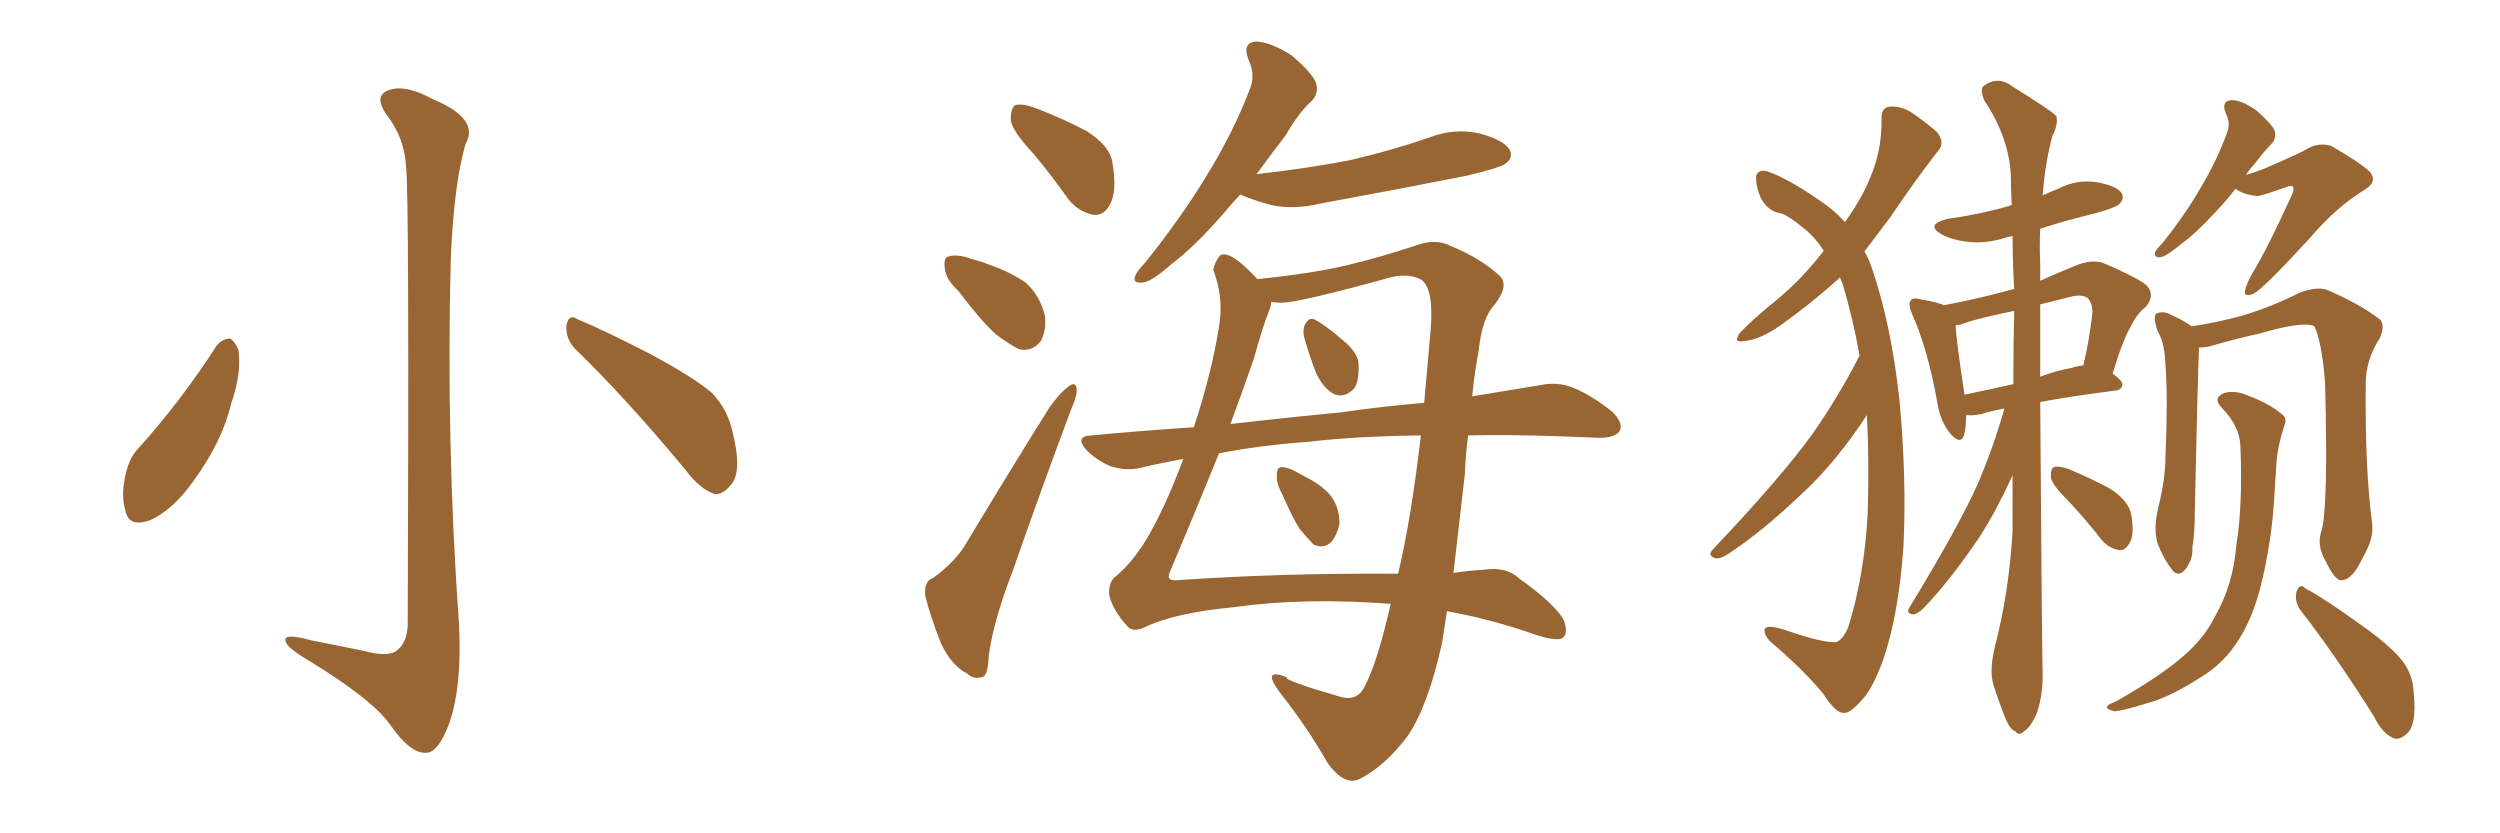 <svg xmlns="http://www.w3.org/2000/svg" xmlns:xlink="http://www.w3.org/1999/xlink" width="450" height="150"><path fill="#996633" padding="10" d="M73.10 30.03L73.10 30.03Q72.80 24.76 69.58 20.65L69.58 20.65Q67.24 17.29 69.87 16.26L69.87 16.26Q72.95 15.09 77.93 17.87L77.93 17.87Q86.43 21.39 83.79 25.93L83.79 25.93Q81.74 32.96 81.15 46.29L81.15 46.29Q80.27 79.39 82.62 112.35L82.62 112.35Q83.20 123.49 80.86 130.22L80.86 130.22Q78.81 135.64 76.61 135.50L76.61 135.50Q73.83 135.64 70.17 130.37L70.17 130.37Q66.80 125.68 54.93 118.51L54.93 118.51Q51.56 116.46 51.42 115.43L51.42 115.43Q50.83 113.82 56.10 115.28L56.10 115.28Q60.64 116.16 65.63 117.19L65.63 117.19Q70.02 118.36 71.48 117.04L71.48 117.04Q73.24 115.72 73.39 112.50L73.39 112.50Q73.68 35.01 73.10 30.03ZM38.96 62.26L38.96 62.26Q39.99 60.94 41.46 60.94L41.46 60.94Q42.33 61.52 42.92 62.99L42.92 62.99Q43.51 67.24 41.60 72.66L41.60 72.66Q39.99 79.54 34.72 86.72L34.72 86.72Q31.20 91.70 27.10 93.60L27.10 93.60Q23.14 95.07 22.56 91.85L22.56 91.85Q21.68 89.06 22.71 84.96L22.71 84.96Q23.44 82.18 24.90 80.71L24.90 80.71Q32.67 72.07 38.96 62.26ZM103.42 62.70L103.42 62.70L103.42 62.70Q101.81 60.94 101.95 58.59L101.95 58.59Q102.39 56.40 103.86 57.42L103.86 57.42Q108.54 59.33 117.33 63.87L117.33 63.87Q124.95 67.97 128.17 70.75L128.17 70.75Q130.96 73.68 131.84 77.64L131.84 77.64Q133.74 85.25 131.40 87.45L131.40 87.45Q130.08 89.06 128.61 88.92L128.61 88.92Q125.98 88.04 123.34 84.52L123.34 84.52Q112.65 71.63 103.42 62.70ZM186.04 27.69L186.04 27.69Q182.08 23.44 181.93 21.53L181.93 21.53Q181.93 19.34 182.81 18.90L182.81 18.90Q184.13 18.60 186.47 19.48L186.47 19.48Q191.46 21.39 195.56 23.58L195.56 23.58Q199.80 26.22 200.24 29.30L200.24 29.30Q201.12 34.42 199.80 36.77L199.80 36.77Q198.78 38.82 196.88 38.67L196.88 38.67Q194.24 38.23 192.33 35.89L192.33 35.89Q189.11 31.35 186.04 27.69ZM172.56 52.44L172.56 52.44Q170.21 50.24 170.07 48.34L170.07 48.34Q169.78 46.29 170.80 46.14L170.80 46.14Q172.41 45.70 174.76 46.58L174.76 46.58Q176.51 47.02 177.98 47.61L177.98 47.61Q181.79 48.93 184.57 50.83L184.57 50.83Q187.21 53.17 188.09 56.84L188.09 56.84Q188.38 59.47 187.35 61.38L187.35 61.38Q185.74 63.43 183.40 62.84L183.40 62.84Q181.64 61.96 179.30 60.21L179.30 60.21Q176.66 57.86 172.56 52.44ZM168.02 104.00L168.02 104.00Q172.12 100.93 173.88 97.85L173.88 97.85Q180.91 86.13 188.96 73.24L188.96 73.24Q190.87 70.61 192.33 69.58L192.33 69.58Q193.65 68.55 193.80 70.02L193.80 70.02Q193.95 71.04 192.92 73.39L192.92 73.39Q187.79 87.01 182.37 102.54L182.37 102.54Q178.86 111.62 177.98 117.92L177.98 117.92Q177.83 121.73 176.81 121.88L176.81 121.88Q175.20 122.31 174.17 121.29L174.17 121.29Q171.24 119.82 169.34 115.72L169.34 115.72Q167.43 110.89 166.55 107.23L166.55 107.23Q166.26 104.59 168.02 104.00ZM230.86 89.06L230.86 89.06Q229.69 87.01 229.83 85.55L229.83 85.55Q229.83 84.08 230.71 84.08L230.71 84.08Q231.88 84.08 233.64 85.11L233.64 85.11Q234.52 85.55 235.55 86.13L235.55 86.13Q238.04 87.45 239.50 89.21L239.50 89.21Q241.11 91.26 241.11 94.34L241.11 94.34Q240.67 96.24 239.65 97.56L239.65 97.56Q238.18 98.88 236.43 98.00L236.43 98.00Q235.40 96.97 233.94 95.21L233.94 95.21Q232.62 93.16 230.86 89.06ZM234.81 60.94L234.81 60.94Q234.38 59.33 234.96 58.30L234.96 58.30Q235.69 56.98 236.72 57.57L236.72 57.57Q238.48 58.45 241.70 61.23L241.70 61.23Q243.90 62.99 244.48 64.89L244.48 64.89Q244.78 67.97 243.90 69.73L243.90 69.73Q242.29 71.63 240.38 71.04L240.38 71.04Q238.33 70.17 236.87 67.09L236.87 67.09Q235.69 64.01 234.81 60.94ZM223.24 35.01L223.24 35.01Q221.48 36.91 220.02 38.67L220.02 38.67Q214.89 44.53 210.79 47.61L210.79 47.61Q207.28 50.68 205.81 50.83L205.81 50.83Q203.76 51.12 204.35 49.66L204.35 49.66Q204.64 48.78 206.10 47.31L206.10 47.31Q212.55 39.26 217.09 31.79L217.09 31.79Q221.92 24.02 225 15.97L225 15.97Q226.03 13.48 224.71 10.69L224.71 10.69Q223.54 7.62 226.17 7.47L226.17 7.47Q228.81 7.62 232.47 9.96L232.47 9.96Q236.28 13.18 236.87 14.94L236.87 14.94Q237.45 16.70 236.13 18.16L236.13 18.16Q233.79 20.21 231.45 24.32L231.45 24.32Q228.52 28.13 226.17 31.35L226.17 31.35Q235.25 30.32 242.87 28.86L242.87 28.86Q250.49 27.10 257.23 24.76L257.23 24.76Q261.77 23.00 266.31 24.02L266.31 24.02Q270.70 25.20 271.73 26.95L271.73 26.95Q272.46 28.42 271.00 29.44L271.00 29.44Q270.12 30.18 263.96 31.64L263.96 31.64Q250.63 34.28 237.74 36.62L237.74 36.62Q232.91 37.79 228.81 36.91L228.81 36.91Q225.59 36.04 223.24 35.01ZM250.34 108.69L250.34 108.69Q234.67 107.52 222.22 109.28L222.22 109.28Q211.38 110.30 205.96 112.94L205.96 112.94Q203.76 113.96 202.73 112.50L202.73 112.50Q200.24 109.72 199.66 107.08L199.66 107.08Q199.51 105.03 200.54 104.00L200.54 104.00Q204.35 100.93 207.42 95.21L207.42 95.21Q210.21 90.09 212.99 82.62L212.99 82.62Q208.89 83.35 205.22 84.23L205.22 84.23Q202.73 84.81 199.95 83.94L199.95 83.94Q197.46 82.91 195.56 81.01L195.56 81.01Q193.36 78.52 196.44 78.37L196.44 78.37Q205.96 77.49 214.89 76.90L214.89 76.90Q218.12 67.09 219.43 58.74L219.43 58.74Q220.31 53.61 218.41 48.63L218.41 48.63Q218.55 47.31 219.58 46.00L219.58 46.00Q221.34 44.82 226.32 50.24L226.32 50.24Q236.28 49.22 242.43 47.75L242.43 47.75Q248.00 46.44 255.18 44.09L255.18 44.09Q258.40 42.92 261.04 44.24L261.04 44.24Q266.46 46.44 269.97 49.66L269.97 49.66Q271.73 51.42 268.95 54.93L268.95 54.93Q266.75 57.28 266.16 63.13L266.16 63.13Q265.43 66.94 264.99 71.34L264.99 71.34Q272.02 70.17 277.44 69.29L277.44 69.29Q280.37 68.70 283.01 69.73L283.01 69.73Q286.08 70.90 290.04 73.97L290.04 73.97Q292.38 76.17 291.50 77.64L291.50 77.64Q290.63 78.81 287.84 78.81L287.84 78.81Q284.47 78.66 280.52 78.52L280.52 78.52Q271.73 78.22 264.26 78.37L264.26 78.37Q263.82 81.74 263.67 85.40L263.67 85.40Q262.65 94.34 261.62 103.13L261.62 103.13Q264.55 102.69 267.19 102.54L267.19 102.54Q271.14 101.95 273.49 104.15L273.49 104.15Q280.22 108.98 281.54 111.77L281.54 111.77Q282.42 114.40 280.96 114.99L280.96 114.99Q279.49 115.28 276.42 114.26L276.42 114.26Q268.51 111.47 260.45 110.01L260.45 110.01Q260.01 112.94 259.57 115.72L259.57 115.72Q257.08 127.00 253.42 132.42L253.42 132.42Q249.46 137.70 245.07 140.04L245.07 140.04Q242.14 141.80 238.92 137.26L238.92 137.26Q235.25 130.81 230.27 124.51L230.27 124.51Q227.05 120.12 231.59 121.88L231.59 121.88Q231.01 122.46 240.67 125.24L240.67 125.24Q243.90 126.42 245.36 124.07L245.36 124.07Q247.71 120.12 250.34 108.69ZM251.66 103.27L251.66 103.27Q254.00 93.46 255.76 78.37L255.76 78.37Q243.90 78.52 235.40 79.54L235.40 79.54Q227.05 80.13 219.43 81.59L219.43 81.59Q215.77 90.67 210.50 103.13L210.50 103.13Q209.91 104.59 211.82 104.44L211.82 104.44Q230.57 103.13 251.66 103.27ZM230.71 54.49L230.71 54.49L230.71 54.49Q229.83 54.49 228.81 54.35L228.81 54.35Q228.81 55.08 228.37 56.10L228.37 56.10Q227.20 59.03 225.73 64.45L225.73 64.45Q224.12 69.14 221.48 76.32L221.48 76.32Q231.59 75.15 240.97 74.27L240.97 74.27Q249.17 73.10 256.35 72.51L256.35 72.51Q256.93 66.06 257.52 59.33L257.52 59.33Q258.11 52.15 255.91 50.39L255.91 50.39Q253.86 49.22 250.78 49.80L250.78 49.80Q233.79 54.49 230.71 54.49ZM334.72 64.01L334.72 64.01Q333.54 57.28 331.64 50.98L331.64 50.98Q331.35 50.39 331.20 49.95L331.20 49.95Q326.37 54.35 320.65 58.45L320.65 58.45Q316.70 61.23 313.92 61.38L313.92 61.38Q311.87 61.82 313.18 59.91L313.18 59.91Q315.53 57.42 320.07 53.76L320.07 53.76Q324.61 49.95 328.27 45.12L328.27 45.12Q326.66 42.63 324.76 41.16L324.76 41.16Q321.97 38.82 320.51 38.38L320.51 38.38Q318.31 38.09 316.99 35.74L316.99 35.74Q315.97 33.40 316.11 31.64L316.11 31.64Q316.55 30.32 318.31 30.91L318.31 30.91Q321.97 32.23 327.25 35.89L327.25 35.89Q330.18 37.79 332.08 39.99L332.08 39.99Q335.01 35.89 336.47 32.37L336.47 32.37Q338.82 27.10 338.67 21.24L338.67 21.24Q338.67 19.34 340.14 19.19L340.14 19.19Q341.89 19.04 343.80 20.07L343.80 20.07Q346.44 21.83 348.63 23.73L348.63 23.73Q350.24 25.78 348.78 27.25L348.78 27.25Q344.68 32.52 340.14 39.26L340.14 39.26Q337.94 42.19 335.60 45.26L335.60 45.26Q336.47 46.73 337.06 48.63L337.06 48.63Q340.43 58.59 341.89 71.92L341.89 71.92Q343.21 85.84 342.63 98.29L342.63 98.29Q341.75 110.74 338.96 118.80L338.96 118.80Q337.06 123.93 335.30 125.83L335.30 125.83Q332.96 128.47 331.93 128.32L331.93 128.32Q330.47 128.47 328.13 124.80L328.13 124.80Q324.46 120.41 318.60 115.43L318.60 115.43Q317.29 113.96 317.72 113.09L317.72 113.09Q318.46 112.35 322.12 113.67L322.12 113.67Q328.13 115.72 330.47 115.58L330.47 115.58Q331.64 115.28 332.67 112.94L332.67 112.94Q335.60 103.56 336.18 92.43L336.18 92.43Q336.47 82.76 336.04 74.71L336.04 74.71Q330.47 83.20 324.61 88.62L324.61 88.62Q317.29 95.65 310.99 99.76L310.99 99.76Q309.67 100.63 308.79 100.49L308.79 100.49Q307.32 100.05 308.20 99.02L308.20 99.02Q320.95 85.55 326.37 77.93L326.37 77.93Q331.05 71.19 334.72 64.01ZM360.79 73.54L360.79 73.54Q358.30 73.97 356.54 74.56L356.54 74.56Q354.93 74.85 353.91 74.71L353.91 74.71Q353.91 77.05 353.47 78.52L353.47 78.52Q352.73 80.13 350.83 77.78L350.83 77.78Q349.22 75.59 348.78 72.80L348.78 72.80Q347.02 62.84 344.24 56.69L344.24 56.69Q343.36 54.64 343.95 54.05L343.95 54.05Q344.38 53.47 345.85 53.91L345.85 53.91Q348.49 54.35 349.95 54.93L349.95 54.93Q356.25 53.76 362.55 52.00L362.55 52.00Q362.26 47.02 362.26 42.48L362.26 42.48Q361.52 42.63 361.08 42.77L361.08 42.77Q357.28 43.95 354.05 43.51L354.05 43.51Q351.42 43.21 349.51 42.19L349.51 42.19Q346.44 40.43 350.54 39.40L350.54 39.40Q356.69 38.53 361.67 37.06L361.67 37.06Q361.96 36.91 362.11 36.91L362.11 36.91Q361.96 34.13 361.96 31.79L361.96 31.79Q361.67 24.76 357.13 18.02L357.13 18.02Q356.40 16.11 356.98 15.53L356.98 15.53Q359.62 13.48 362.40 15.67L362.40 15.67Q369.29 19.92 370.17 20.95L370.17 20.95Q370.46 22.56 369.43 24.46L369.43 24.46Q368.12 29.30 367.68 35.16L367.68 35.16Q368.99 34.57 370.46 33.98L370.46 33.98Q373.83 32.23 377.49 32.81L377.49 32.81Q380.86 33.40 381.88 34.72L381.88 34.72Q382.47 35.74 381.45 36.77L381.45 36.77Q380.86 37.35 377.20 38.38L377.20 38.38Q371.78 39.70 367.24 41.16L367.24 41.16Q367.09 44.38 367.24 47.61L367.24 47.61Q367.24 49.07 367.24 50.54L367.24 50.54Q370.46 49.07 374.12 47.61L374.12 47.61Q376.61 46.73 378.52 47.31L378.52 47.31Q384.38 49.80 386.28 51.27L386.28 51.27Q388.04 53.03 386.28 55.22L386.28 55.22Q384.67 56.40 383.64 58.59L383.64 58.59Q382.18 60.94 380.27 67.24L380.27 67.24Q382.03 68.55 382.03 69.14L382.03 69.14Q382.03 70.17 380.71 70.31L380.71 70.31Q372.66 71.34 367.24 72.36L367.24 72.36Q367.53 115.58 367.68 121.44L367.68 121.44Q367.68 125.24 366.65 128.32L366.65 128.32Q365.48 130.96 364.45 131.54L364.45 131.54Q363.43 132.57 362.84 131.69L362.84 131.69Q361.82 131.40 360.94 129.20L360.94 129.20Q359.77 126.27 358.89 123.49L358.89 123.49Q358.01 121.00 359.03 116.60L359.03 116.60Q361.67 106.49 362.26 95.51L362.26 95.51Q362.26 90.38 362.26 85.55L362.26 85.55Q359.47 91.70 356.40 96.53L356.40 96.53Q350.98 104.59 346.14 109.57L346.14 109.57Q344.97 110.60 344.38 110.60L344.38 110.60Q343.07 110.45 343.65 109.42L343.65 109.42Q352.59 94.78 356.10 86.87L356.10 86.87Q358.89 80.27 360.79 73.54ZM362.40 69.14L362.40 69.14Q362.40 62.26 362.55 55.96L362.55 55.96Q358.15 56.84 354.49 57.86L354.49 57.86Q353.03 58.45 352.00 58.59L352.00 58.59Q352.15 61.38 353.61 71.04L353.61 71.04Q357.86 70.17 362.40 69.14ZM367.24 54.79L367.24 54.79Q367.24 61.52 367.24 67.82L367.24 67.82Q369.73 66.80 372.95 66.21L372.95 66.21Q373.68 65.92 375 65.77L375 65.77Q376.03 61.52 376.61 56.54L376.61 56.54Q376.76 54.64 375.73 53.61L375.73 53.61Q374.71 52.88 372.51 53.47L372.51 53.47Q369.58 54.20 367.24 54.79ZM372.07 89.94L372.07 89.94Q369.29 87.16 369.14 85.84L369.14 85.84Q369.14 84.23 369.73 84.08L369.73 84.08Q370.46 83.79 372.22 84.38L372.22 84.38Q376.17 85.99 379.69 87.89L379.69 87.89Q383.20 90.09 383.64 92.72L383.64 92.72Q384.23 96.24 383.35 97.71L383.35 97.71Q382.47 99.17 381.45 99.02L381.45 99.02Q379.69 98.73 378.37 97.27L378.37 97.27Q375.15 93.16 372.07 89.94ZM417.92 95.36L417.92 95.36Q419.09 90.97 418.51 68.85L418.51 68.85Q417.92 61.52 416.60 58.74L416.60 58.74L416.60 58.74Q414.70 57.71 406.64 60.06L406.64 60.06Q402.54 60.94 397.56 62.40L397.56 62.40Q396.68 62.55 395.80 62.55L395.80 62.55Q395.80 62.84 395.80 63.43L395.80 63.43Q395.65 65.33 395.07 91.85L395.07 91.85Q395.07 96.09 394.63 98.44L394.63 98.44Q394.78 100.78 393.31 102.54L393.31 102.54Q391.99 104.00 390.97 102.54L390.97 102.54Q389.36 100.49 388.33 97.71L388.33 97.71Q387.60 95.07 388.48 91.41L388.48 91.41Q389.79 86.13 389.79 82.03L389.79 82.03Q390.23 71.63 389.79 65.77L389.79 65.77Q389.65 61.96 388.62 60.06L388.62 60.06Q388.18 59.33 388.04 58.45L388.04 58.45Q387.60 56.98 388.18 56.40L388.18 56.40Q389.50 55.96 390.53 56.54L390.53 56.54Q392.14 57.28 393.16 57.86L393.16 57.86Q393.90 58.30 394.48 58.74L394.48 58.74Q398.58 58.15 403.56 56.84L403.56 56.84Q409.28 55.08 413.82 52.73L413.82 52.73Q416.89 51.56 418.80 52.15L418.80 52.15Q424.95 54.79 428.47 57.57L428.47 57.57Q429.35 58.74 428.32 60.94L428.32 60.94Q425.83 64.75 425.83 69.14L425.83 69.14Q425.68 84.52 427.00 94.34L427.00 94.34L427.00 94.34Q427.29 96.97 425.39 100.20L425.39 100.20Q423.49 104.30 421.58 104.44L421.58 104.44Q420.41 104.74 418.65 101.07L418.65 101.07Q416.89 98.14 417.92 95.36ZM403.27 80.27L403.27 80.27Q403.13 76.76 400.05 73.54L400.05 73.54Q398.14 71.63 400.34 70.75L400.34 70.75Q402.25 70.17 404.59 71.19L404.59 71.19Q408.54 72.66 410.74 74.56L410.74 74.56Q411.77 75.29 411.18 76.61L411.18 76.61Q409.86 80.71 409.72 83.94L409.72 83.94Q409.57 86.28 409.42 88.62L409.42 88.62Q408.98 97.56 406.79 106.05L406.79 106.05Q405.18 112.06 402.39 116.02L402.39 116.02Q399.90 119.68 395.95 122.02L395.95 122.02Q390.67 125.39 387.01 126.42L387.01 126.42Q381.88 128.03 380.57 128.03L380.57 128.03Q378.81 127.59 379.39 127.00L379.39 127.00Q379.69 126.71 381.15 126.12L381.15 126.12Q389.21 121.44 392.87 118.21L392.87 118.21Q396.83 114.84 398.73 110.89L398.73 110.89Q401.95 105.32 402.54 98.14L402.54 98.14Q403.71 90.97 403.27 80.27ZM414.11 109.86L414.11 109.86Q412.94 108.25 413.38 106.49L413.38 106.49Q413.96 104.88 414.99 105.91L414.99 105.91Q418.51 107.81 424.80 112.35L424.80 112.35Q430.22 116.16 432.42 118.95L432.42 118.95Q434.33 121.44 434.47 124.66L434.47 124.66Q435.06 130.66 433.15 132.13L433.15 132.13Q431.84 133.30 430.81 132.86L430.81 132.86Q428.76 131.98 427.29 128.91L427.29 128.91Q420.26 117.77 414.11 109.86ZM402.39 33.98L402.39 33.98L402.39 33.98Q400.34 36.62 398.44 38.53L398.44 38.53Q395.21 42.04 392.58 43.95L392.58 43.95Q389.94 46.14 388.92 46.29L388.92 46.29Q387.74 46.44 387.89 45.41L387.89 45.41Q388.18 44.82 389.21 43.80L389.21 43.80Q393.31 38.67 396.09 33.84L396.09 33.84Q399.02 29.00 400.93 23.73L400.93 23.73Q401.51 22.12 400.63 20.36L400.63 20.36Q399.76 18.16 401.66 18.02L401.66 18.02Q403.56 18.02 406.20 19.92L406.20 19.92Q408.98 22.41 409.42 23.44L409.42 23.44Q409.86 24.90 408.84 25.93L408.84 25.93Q407.52 27.25 405.76 29.59L405.76 29.59Q404.88 30.47 404.30 31.49L404.30 31.49Q406.20 30.91 407.67 30.32L407.67 30.32Q414.40 27.39 415.28 26.81L415.28 26.81Q417.19 25.63 419.53 26.22L419.53 26.22Q424.66 29.15 426.56 30.91L426.56 30.91Q428.03 32.67 425.68 34.13L425.68 34.13Q420.56 37.21 415.58 43.07L415.58 43.07Q407.37 52.00 405.62 52.88L405.62 52.88Q403.71 53.61 404.15 52.15L404.15 52.15Q404.30 51.27 405.32 49.37L405.32 49.37Q408.11 44.82 412.50 35.16L412.50 35.16Q413.09 33.98 412.65 33.54L412.65 33.54Q412.50 33.40 411.91 33.54L411.91 33.54Q406.93 35.30 406.35 35.30L406.35 35.30Q403.71 35.01 402.39 33.98Z"/></svg>